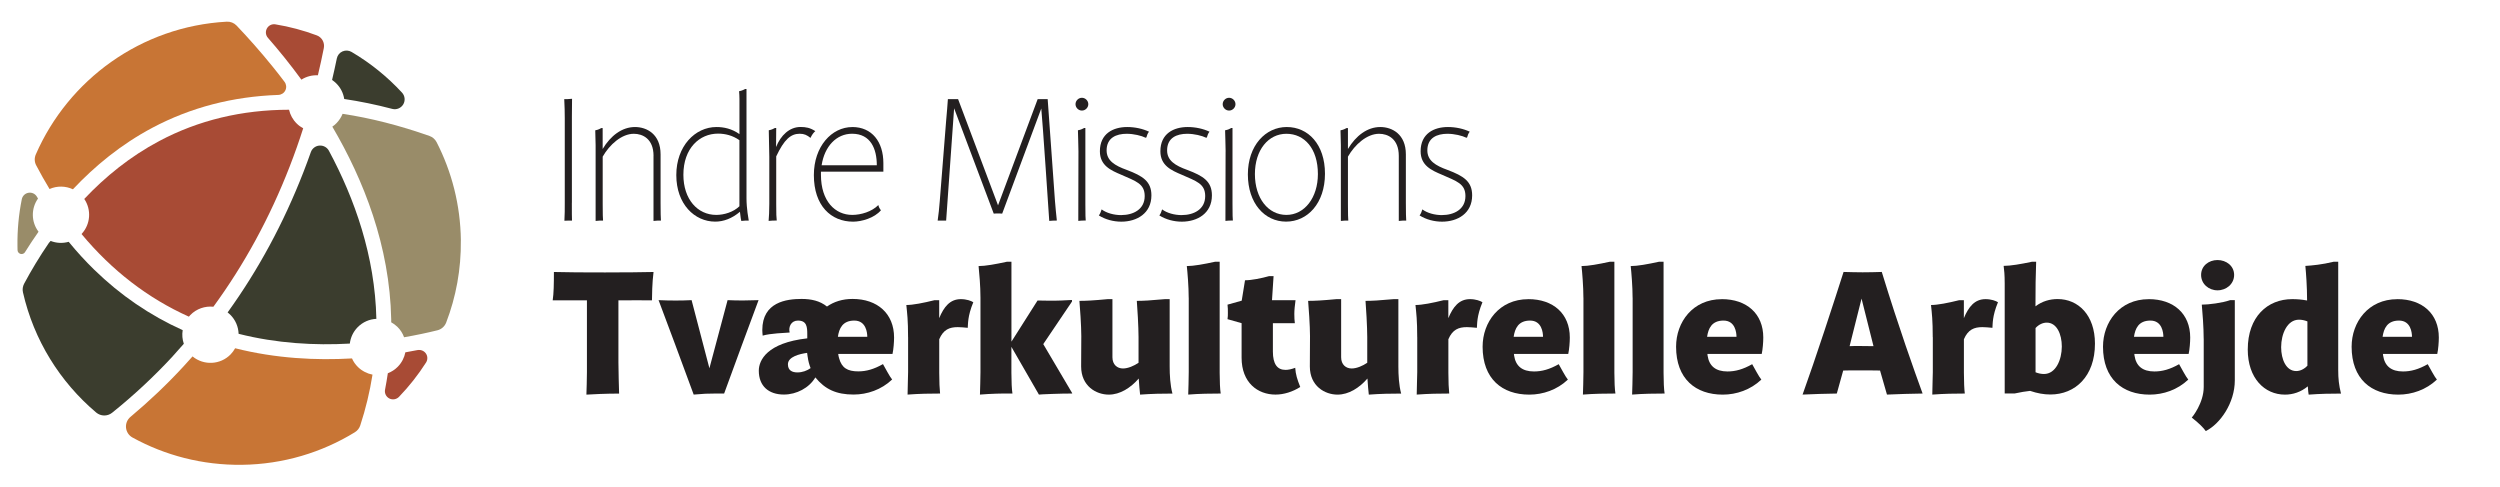 <?xml version="1.0" encoding="UTF-8"?>
<svg id="Layer_1" xmlns="http://www.w3.org/2000/svg" viewBox="0 0 621.54 120.96">
  <defs>
    <style>
      .cls-1 {
        fill: #3b3d2e;
      }

      .cls-2 {
        fill: #231f20;
      }

      .cls-3 {
        fill: #998c69;
      }

      .cls-4 {
        fill: #c87535;
      }

      .cls-5 {
        fill: #a84b35;
      }
    </style>
  </defs>
  <g>
    <path class="cls-2" d="M142.17,50.41c0,2.41,0,3.87.04,4.43-.6,0-1.29,0-1.89.04.09-1.46.09-2.88.09-4.43v-20.98c0-1.5-.04-3.18-.13-4.82.69,0,.99,0,1.94-.09,0,1.63-.04,3.05-.04,4.56v21.28Z"/>
    <path class="cls-2" d="M162.48,38.76c0-4.26-2.71-5.5-4.9-5.5-3.01,0-6.02,2.67-7.74,5.68v11.82c0,2.67.04,3.4.09,4.08-.6,0-1.25,0-1.85.09v-18.83l-.09-3.7c.77-.13,1.25-.43,1.5-.56h.34v5.2c1.98-3.31,4.82-5.46,8.04-5.46,2.92,0,6.36,1.76,6.36,6.79v12.04c0,2.67.04,3.57.09,4.43-.6,0-1.25,0-1.85.09v-16.17Z"/>
    <path class="cls-2" d="M185.59,49.25c0,2.67.52,5.29.56,5.59-.6,0-1.25,0-1.85.09-.04-.13-.22-.99-.34-2.28-1.98,1.68-4.08,2.45-6.15,2.45-5.12,0-9.67-4.34-9.67-11.57s4.69-11.95,9.98-11.95c1.89,0,3.83.43,5.72,1.76v-8.77c0-.65-.04-1.25-.09-1.89.77-.13,1.25-.43,1.5-.56h.34v27.13ZM183.83,34.85c-1.72-1.2-3.57-1.63-5.33-1.63-4.56,0-8.6,3.61-8.6,10.23,0,6.11,3.53,9.98,8.17,9.98,1.93,0,4.26-.69,5.76-2.15v-16.43Z"/>
    <path class="cls-2" d="M191.26,50.67v-11.7c0-1.25-.09-5.29-.13-6.58.77-.13,1.25-.43,1.51-.56h.34l-.04,4.73c1.16-2.92,3.35-4.99,6.06-4.99,1.33,0,2.36.17,3.7,1.03-.47.39-.86.95-1.2,1.68-.86-.69-1.55-1.03-2.67-1.03-2.24,0-3.87,1.42-5.85,5.63v11.87c0,2.67.04,3.14.13,4.08-.6,0-1.42,0-2.02.09.09-.69.17-2.75.17-4.26Z"/>
    <path class="cls-2" d="M211.88,31.58c4.9,0,7.74,3.66,7.74,8.99v2.11h-15.52v.77c0,6.62,3.57,9.98,7.78,9.98,2.19,0,4.9-.82,6.49-2.45.13.6.39.99.65,1.29-1.63,1.94-4.82,2.84-6.92,2.84-5.5,0-9.76-3.96-9.76-11.57,0-7.14,4.43-11.95,9.55-11.95ZM217.99,41.08c0-4.04-1.5-7.83-6.15-7.83-3.87,0-6.84,3.1-7.57,7.83h13.72Z"/>
    <path class="cls-2" d="M235.23,54.84h-2.11c.21-1.38.39-3.18.52-4.82l1.59-20.04c.26-3.18.26-2.75.43-5.33h2.54l9.93,26.4,9.85-26.4h2.49l1.81,25.28c.09,1.12.34,3.87.47,4.9-.73,0-1.42.04-1.89.09,0-.09-1.72-25.71-1.98-27.95l-9.72,26.14c-.39-.04-.69-.04-1.07-.04s-.65,0-1.03.04l-9.85-26.19-1.98,27.91Z"/>
    <path class="cls-2" d="M268.98,24.31c.86,0,1.59.73,1.59,1.59s-.73,1.59-1.59,1.59-1.59-.73-1.59-1.59.73-1.59,1.59-1.59ZM268.12,37.64c0-1.16-.13-4.94-.13-5.25.77-.13,1.12-.34,1.51-.56h.34v18.92c0,2.67.04,3.7.09,4.08-.6,0-1.25,0-1.85.09l.04-17.29Z"/>
    <path class="cls-2" d="M278.78,53.47c2.92,0,5.81-1.38,5.81-4.73,0-3.1-2.24-3.7-5.81-5.29-2.67-1.12-5.33-2.32-5.33-5.85,0-4.39,3.31-6.02,6.79-6.02,1.94,0,3.87.43,5.42,1.16-.34.43-.52.9-.65,1.42l-.17.09c-1.07-.52-2.97-.99-4.73-.99-2.58,0-4.99.99-4.99,4.13,0,2.54,2.02,3.78,5.03,4.86,3.96,1.5,6.11,2.84,6.11,6.32,0,4.47-3.61,6.54-7.48,6.54-1.94,0-3.96-.52-5.59-1.55.3-.39.52-.9.69-1.5,1.2.9,3.05,1.42,4.9,1.42Z"/>
    <path class="cls-2" d="M293.82,53.47c2.92,0,5.81-1.38,5.81-4.73,0-3.1-2.24-3.7-5.81-5.29-2.67-1.12-5.33-2.32-5.33-5.85,0-4.39,3.31-6.02,6.79-6.02,1.94,0,3.87.43,5.42,1.16-.34.43-.52.9-.65,1.42l-.17.09c-1.07-.52-2.97-.99-4.73-.99-2.58,0-4.99.99-4.99,4.13,0,2.54,2.02,3.78,5.03,4.86,3.96,1.5,6.11,2.84,6.11,6.32,0,4.47-3.61,6.54-7.48,6.54-1.94,0-3.96-.52-5.59-1.55.3-.39.52-.9.69-1.5,1.2.9,3.05,1.42,4.9,1.42Z"/>
    <path class="cls-2" d="M305.57,24.31c.86,0,1.59.73,1.59,1.59s-.73,1.59-1.59,1.59-1.59-.73-1.59-1.59.73-1.59,1.59-1.59ZM304.71,37.64c0-1.16-.13-4.94-.13-5.25.77-.13,1.12-.34,1.5-.56h.34v18.92c0,2.67.04,3.7.09,4.08-.6,0-1.25,0-1.85.09l.04-17.29Z"/>
    <path class="cls-2" d="M319.74,55.1c-5.33,0-9.5-4.56-9.5-11.74s4.39-11.78,9.67-11.78,9.5,4.26,9.5,11.61-4.34,11.91-9.67,11.91ZM319.82,33.26c-4.47,0-7.83,4-7.83,10.02s3.31,10.15,7.83,10.15,7.83-4.3,7.83-10.15c0-6.36-3.35-10.02-7.83-10.02Z"/>
    <path class="cls-2" d="M347.76,38.76c0-4.26-2.71-5.5-4.9-5.5-3.01,0-6.02,2.67-7.74,5.68v11.82c0,2.67.04,3.4.09,4.08-.6,0-1.25,0-1.85.09v-18.83l-.09-3.7c.77-.13,1.25-.43,1.51-.56h.34v5.2c1.98-3.31,4.82-5.46,8.04-5.46,2.92,0,6.36,1.76,6.36,6.79v12.04c0,2.67.04,3.57.09,4.43-.6,0-1.25,0-1.85.09v-16.17Z"/>
    <path class="cls-2" d="M358.52,53.47c2.92,0,5.81-1.38,5.81-4.73,0-3.1-2.24-3.7-5.81-5.29-2.67-1.12-5.33-2.32-5.33-5.85,0-4.39,3.31-6.02,6.79-6.02,1.94,0,3.87.43,5.42,1.16-.34.43-.52.9-.65,1.42l-.17.09c-1.07-.52-2.97-.99-4.73-.99-2.58,0-4.99.99-4.99,4.13,0,2.54,2.02,3.78,5.03,4.86,3.96,1.5,6.11,2.84,6.11,6.32,0,4.47-3.61,6.54-7.48,6.54-1.94,0-3.96-.52-5.59-1.55.3-.39.52-.9.69-1.5,1.2.9,3.05,1.42,4.9,1.42Z"/>
    <path class="cls-2" d="M145.92,74.67h-8.51c.26-1.76.3-4.04.3-7.05,5.72.17,19.91.13,24.77,0-.34,2.62-.39,6.02-.39,7.05-1.94-.04-5.07,0-8.34,0v15.44c0,1.81.13,6.54.17,7.74-3.27,0-6.71.17-8.13.26.04-1.07.13-4,.13-5.59v-17.84Z"/>
    <path class="cls-2" d="M171.94,74.62l4.43,16.94,4.52-16.94c2.67.13,5.12.09,7.7,0-1.85,4.99-6.41,17.24-8.56,23.22h-2.28c-1.72,0-2.92.04-5.29.26-2.79-7.65-6.84-18.45-8.73-23.48,2.92.13,5.63.13,8.21,0Z"/>
    <path class="cls-2" d="M200.7,84.13v-.99c0-1.81-.09-3.44-2.32-3.44-1.68,0-2.41,1.55-2.06,2.97-1.2.09-4.82.21-6.71.77-.04-.47-.09-.95-.09-1.38,0-6.97,6.02-7.74,9.76-7.74,2.41,0,4.56.47,6.32,1.89,1.72-1.2,3.83-1.89,6.36-1.89,6.19,0,10.32,3.65,10.32,9.59,0,1.07-.13,2.92-.39,4.08h-13.5c.04.39.13.73.21,1.03.65,2.45,2.11,3.31,4.77,3.31,1.98,0,3.87-.52,6.15-1.81.6,1.03,1.68,3.14,2.28,3.83-2.67,2.54-6.19,3.74-9.59,3.74-4.26,0-7.09-1.29-9.5-4.26-1.55,2.62-4.69,4.26-7.83,4.26-3.78,0-6.23-2.11-6.23-5.93,0-2.62,2.06-6.92,12.04-8.04ZM200.79,88.68l-.13-.95c-1.85.26-4.77.95-4.77,2.84,0,1.55,1.08,2.02,2.37,2.02,1.2,0,2.41-.43,3.27-1.07-.34-.86-.6-1.81-.73-2.84ZM215.62,83.74c0-1.03-.3-4.04-3.23-4.04s-3.78,1.98-4.08,4.04h7.31Z"/>
    <path class="cls-2" d="M225.76,83.83c0-4.3-.22-5.85-.43-8,1.63,0,4.3-.52,7.01-1.2h1.16v4.47c1.16-2.79,2.67-4.73,5.38-4.73,1.42,0,2.58.43,3.1.77-1.46,3.53-1.29,5.46-1.38,6.36-.9-.09-1.89-.17-2.49-.17-2.06,0-3.57.6-4.6,3.01v8.34c0,2.15.09,4.13.21,5.16-2.54,0-5.07.04-8.08.26,0-1.55.13-4.39.13-5.59v-8.69Z"/>
    <path class="cls-2" d="M266.55,97.84c-2.11-.04-8.26.21-8.26.26l-6.84-11.87v6.45c0,2.15.09,4.13.26,5.16-2.71-.04-5.37.04-8.08.26.04-1.63.13-4,.13-5.59v-18.49c0-2.88-.3-6.23-.47-7.87,1.68,0,4.26-.47,7.05-1.08h1.12v19.87l6.49-10.23c1.51.04,2.92.04,4.43.04.69,0,1.72-.04,4.13-.17v.39l-7.14,10.58,7.18,12.17v.13Z"/>
    <path class="cls-2" d="M268.83,83.61c0-2.54-.34-7.44-.47-8.81,1.59,0,3.48-.09,7.05-.43h1.16v14.45c0,1.85,1.2,2.79,2.62,2.79,1.25,0,2.75-.65,3.87-1.42v-6.36c0-2.49-.3-7.61-.43-9.03,1.59,0,3.31-.09,7.01-.43h1.16v16.73c0,2.15.13,4.64.69,6.75-2.54,0-5.03.04-8.04.26-.13-1.16-.22-2.15-.34-4-2.02,2.32-4.64,4-7.44,4-3.14,0-6.88-2.11-6.88-7.01,0-3.27.04-5.68.04-7.48Z"/>
    <path class="cls-2" d="M295.53,74.02c0-2.75-.3-6.36-.47-7.87,1.68,0,4.26-.47,7.05-1.08h1.12v27.61c0,2.15.09,4.13.26,5.16-2.36,0-5.38.04-8.08.26.04-1.16.13-4,.13-5.59v-18.49Z"/>
    <path class="cls-2" d="M308.66,80.34l-3.48-.99c.09-.52.09-1.07.09-1.59,0-.6,0-1.38-.09-2.02l3.53-.99.82-5.07c1.68,0,4.17-.52,5.98-1.03h1.12l-.39,5.98h5.85c-.17,1.33-.3,2.41-.3,3.4s.04,1.59.13,2.32h-5.46v7.05c0,3.1,1.08,4.56,3.14,4.56.69,0,1.5-.17,2.41-.52.13,1.72.47,2.79,1.25,4.77-1.89,1.2-4.08,1.89-6.15,1.89-4.43,0-8.43-2.97-8.43-9.16v-8.6Z"/>
    <path class="cls-2" d="M325.69,83.61c0-2.54-.34-7.44-.47-8.81,1.59,0,3.48-.09,7.05-.43h1.16v14.45c0,1.85,1.2,2.79,2.62,2.79,1.25,0,2.75-.65,3.87-1.42v-6.36c0-2.49-.3-7.61-.43-9.03,1.59,0,3.31-.09,7.01-.43h1.16v16.73c0,2.15.13,4.64.69,6.75-2.54,0-5.03.04-8.04.26-.13-1.16-.22-2.15-.34-4-2.02,2.32-4.64,4-7.44,4-3.14,0-6.88-2.11-6.88-7.01,0-3.27.04-5.68.04-7.48Z"/>
    <path class="cls-2" d="M352.34,83.83c0-4.3-.22-5.85-.43-8,1.63,0,4.3-.52,7.01-1.2h1.16v4.47c1.16-2.79,2.67-4.73,5.38-4.73,1.42,0,2.58.43,3.1.77-1.46,3.53-1.29,5.46-1.38,6.36-.9-.09-1.89-.17-2.49-.17-2.06,0-3.57.6-4.6,3.01v8.34c0,2.15.09,4.13.21,5.16-2.54,0-5.07.04-8.08.26,0-1.55.13-4.39.13-5.59v-8.69Z"/>
    <path class="cls-2" d="M379.96,74.37c6.19,0,10.32,3.61,10.32,9.55,0,1.07-.13,2.92-.39,4.08h-13.5c0,.13.04.26.04.39.39,2.62,2.02,3.96,4.94,3.96,1.98,0,3.87-.52,6.15-1.81.6,1.03,1.68,3.14,2.28,3.83-2.67,2.54-6.19,3.74-9.59,3.74-6.75,0-11.61-3.91-11.61-11.91,0-6.11,4.13-11.82,11.35-11.82ZM383.62,83.74c0-1.03-.3-4.04-3.22-4.04s-3.78,1.98-4.08,4.04h7.31Z"/>
    <path class="cls-2" d="M393.66,74.02c0-2.75-.3-6.36-.47-7.87,1.68,0,4.26-.47,7.05-1.08h1.12v27.61c0,2.15.09,4.13.26,5.16-2.36,0-5.38.04-8.08.26.04-1.16.13-4,.13-5.59v-18.49Z"/>
    <path class="cls-2" d="M405.89,74.02c0-2.75-.3-6.36-.47-7.87,1.68,0,4.26-.47,7.05-1.08h1.12v27.61c0,2.15.09,4.13.26,5.16-2.36,0-5.38.04-8.08.26.04-1.16.13-4,.13-5.59v-18.49Z"/>
    <path class="cls-2" d="M428.06,74.37c6.19,0,10.32,3.61,10.32,9.55,0,1.07-.13,2.92-.39,4.08h-13.5c0,.13.04.26.04.39.39,2.62,2.02,3.96,4.94,3.96,1.98,0,3.87-.52,6.15-1.81.6,1.03,1.68,3.14,2.28,3.83-2.67,2.54-6.19,3.74-9.59,3.74-6.75,0-11.61-3.91-11.61-11.91,0-6.11,4.13-11.82,11.35-11.82ZM431.72,83.74c0-1.03-.3-4.04-3.23-4.04s-3.78,1.98-4.08,4.04h7.31Z"/>
    <path class="cls-2" d="M469.13,98.1c-.56-1.98-1.16-3.96-1.72-5.98-1.81-.04-3.53-.04-5.12-.04s-3.01,0-4.04.04l-1.59,5.72c-2.92.04-5.59.13-8.51.26,3.1-8.56,7.96-23.48,10.19-30.49,1.59.04,3.14.09,4.73.09s3.18-.04,4.77-.09c4.34,14.15,8,24.29,10.15,30.23-2.92.04-5.89.13-8.86.26ZM462.81,74.24l-2.97,11.82c.73-.04,1.5-.04,2.24-.04,1.46,0,2.84.04,3.7.04l-2.97-11.82Z"/>
    <path class="cls-2" d="M480.51,83.83c0-4.3-.21-5.85-.43-8,1.63,0,4.3-.52,7.01-1.2h1.16v4.47c1.16-2.79,2.67-4.73,5.38-4.73,1.42,0,2.58.43,3.1.77-1.46,3.53-1.29,5.46-1.38,6.36-.9-.09-1.89-.17-2.49-.17-2.06,0-3.57.6-4.6,3.01v8.34c0,2.15.09,4.13.22,5.16-2.54,0-5.07.04-8.08.26,0-1.55.13-4.39.13-5.59v-8.69Z"/>
    <path class="cls-2" d="M498.4,97.84v-27.35c0-2.15-.13-3.4-.26-4.39,1.68,0,4.26-.43,7.05-1.03h1.03c-.13,3.31-.17,6.58-.17,11.09,1.68-1.29,3.61-1.81,5.5-1.81,5.12,0,9.29,3.96,9.29,11.09,0,8.13-4.9,12.64-11.09,12.64-1.63,0-3.27-.3-5.03-.9-1.46.17-1.98.26-3.87.65h-2.45ZM506.06,92.55c.73.3,1.46.43,2.11.43,2.92,0,4.43-3.53,4.43-6.84,0-3.05-1.25-5.93-3.74-5.93-.95,0-1.93.43-2.79,1.33v11.01Z"/>
    <path class="cls-2" d="M534.2,74.37c6.19,0,10.32,3.61,10.32,9.55,0,1.07-.13,2.92-.39,4.08h-13.5c0,.13.04.26.04.39.39,2.62,2.02,3.96,4.94,3.96,1.98,0,3.87-.52,6.15-1.81.6,1.03,1.68,3.14,2.28,3.83-2.67,2.54-6.19,3.74-9.59,3.74-6.75,0-11.61-3.91-11.61-11.91,0-6.11,4.13-11.82,11.35-11.82ZM537.85,83.74c0-1.03-.3-4.04-3.23-4.04s-3.78,1.98-4.08,4.04h7.31Z"/>
    <path class="cls-2" d="M547.87,84.21c0-2.84-.3-6.62-.47-8.47,1.68,0,5.12-.43,7.05-1.12h1.16v19.95c0,5.63-3.66,10.84-7.22,12.6-.52-.77-1.76-2.02-3.48-3.35.13-.13,2.97-3.61,2.97-7.61v-12ZM551.31,64.65c2.19,0,4.13,1.46,4.13,3.7s-1.93,3.83-4.13,3.83-4.08-1.59-4.08-3.83,1.89-3.7,4.08-3.7Z"/>
    <path class="cls-2" d="M558.83,86.88c0-8.13,4.9-12.51,11.05-12.51,1.16,0,2.41.09,3.7.34,0-3.44-.26-6.84-.43-8.6,1.63-.09,4.21-.34,7.01-1.03h1.16v26.92c0,2.15.17,3.74.69,5.85-2.54,0-5.03.04-8.04.26-.09-.52-.13-.95-.21-2.06-1.72,1.42-3.7,2.06-5.68,2.06-5.07,0-9.25-4.08-9.25-11.22ZM573.67,79.91c-.73-.3-1.46-.43-2.11-.43-2.92,0-4.43,3.53-4.43,6.84,0,3.05,1.25,5.93,3.74,5.93.95,0,1.93-.43,2.79-1.33v-11.01Z"/>
    <path class="cls-2" d="M596.01,74.37c6.19,0,10.32,3.61,10.32,9.55,0,1.07-.13,2.92-.39,4.08h-13.5c0,.13.04.26.04.39.39,2.62,2.02,3.96,4.94,3.96,1.98,0,3.87-.52,6.15-1.81.6,1.03,1.68,3.14,2.28,3.83-2.67,2.54-6.19,3.74-9.59,3.74-6.75,0-11.61-3.91-11.61-11.91,0-6.11,4.13-11.82,11.35-11.82ZM599.66,83.74c0-1.03-.3-4.04-3.23-4.04s-3.78,1.98-4.08,4.04h7.31Z"/>
  </g>
  <path class="cls-5" d="M103.82,87.03c-.98.19-1.98.38-3.01.56,0,0-.02,0-.03,0-.25,1.3-.87,2.54-1.86,3.56-.72.75-1.59,1.29-2.5,1.65-.2,1.36-.43,2.71-.69,4.06-.18.88.25,1.78,1.05,2.2s1.78.25,2.41-.39c2.51-2.61,4.77-5.47,6.73-8.54.44-.69.43-1.57-.03-2.24-.46-.67-1.28-1-2.07-.85"/>
  <path class="cls-4" d="M12.32,46.99c1.85-.82,3.97-.79,5.81.07,5.42-5.76,11.95-11.15,19.74-15.29,9.56-5.07,20.02-7.78,31.32-8.17.76-.03,1.44-.47,1.76-1.15.33-.68.25-1.49-.21-2.1-.96-1.28-1.92-2.51-2.87-3.68-3.09-3.83-6.17-7.29-9.06-10.32-.63-.66-1.52-1.01-2.43-.96-21.33,1.17-39.38,14.44-47.48,33.01-.38.87-.35,1.86.09,2.69,1.06,2.03,2.17,3.99,3.32,5.89"/>
  <path class="cls-5" d="M46.97,78.72c.11-.13.22-.26.34-.39,1.55-1.59,3.68-2.28,5.74-2.07,7.66-10.47,14.03-22.13,18.97-34.86,1.26-3.23,2.37-6.4,3.36-9.51-.57-.3-1.11-.68-1.59-1.16-1-.98-1.64-2.18-1.93-3.45-11.73.02-22.51,2.6-32.25,7.77-7.29,3.87-13.46,8.9-18.66,14.41,1.81,2.66,1.59,6.29-.68,8.72,7.55,9.07,16.46,15.95,26.7,20.55"/>
  <path class="cls-1" d="M79.41,36.19c-.97.08-1.81.72-2.13,1.63-.57,1.62-1.18,3.26-1.82,4.91-4.94,12.72-11.27,24.41-18.87,34.94.21.17.42.34.62.54,1.35,1.31,2.05,3.04,2.11,4.78,9.48,2.4,18.96,2.92,27.65,2.43.18-1.47.81-2.9,1.93-4.05,1.29-1.32,2.96-2.02,4.67-2.1-.34-15.57-5.37-29.82-11.8-41.79-.46-.86-1.39-1.36-2.36-1.29"/>
  <path class="cls-4" d="M87.52,89.11c-8.84.51-18.88.04-29.06-2.53-.3.54-.67,1.05-1.12,1.52-2.56,2.63-6.69,2.81-9.47.51-.73.83-1.48,1.66-2.23,2.47-4.12,4.47-8.53,8.65-13.21,12.57-.79.66-1.2,1.67-1.1,2.69.1,1.02.7,1.94,1.6,2.43,8.07,4.44,17.36,6.91,27.23,6.79,10.29-.13,19.89-3.08,28.07-8.1.63-.39,1.1-.98,1.33-1.68,1.37-4.18,2.38-8.4,3.05-12.64-1.31-.25-2.57-.87-3.6-1.87-.66-.64-1.16-1.37-1.5-2.16"/>
  <path class="cls-1" d="M42.93,88.58c.94-1.02,1.86-2.06,2.77-3.11-.37-1.09-.47-2.26-.28-3.39-8.15-3.67-15.5-8.69-22.01-15.04-2.19-2.13-4.28-4.42-6.27-6.85l-.07-.07c-1.47.41-3.05.35-4.48-.22-.16.15-.31.32-.44.5-2.34,3.41-4.39,6.84-6.15,10.13-.35.66-.46,1.43-.29,2.16,2.7,11.88,9.22,22.28,18.2,29.87,1.14.96,2.8.99,3.96.06,5.38-4.32,10.41-9,15.07-14.04"/>
  <path class="cls-1" d="M85.58,24.61c3.89.58,7.87,1.39,11.93,2.46,1.06.28,2.17-.17,2.74-1.11.56-.94.44-2.13-.31-2.94-3.65-3.95-7.88-7.37-12.54-10.11-.68-.4-1.52-.45-2.25-.13-.73.32-1.25.97-1.41,1.75-.36,1.73-.75,3.52-1.18,5.35.35.24.69.5,1,.81,1.13,1.1,1.8,2.48,2.02,3.92"/>
  <path class="cls-3" d="M6.22,62.68c1.03-1.66,2.16-3.36,3.36-5.07-1.84-2.42-1.89-5.77-.13-8.25-.1-.16-.2-.32-.3-.49-.43-.72-1.26-1.09-2.09-.94-.82.14-1.47.78-1.64,1.6-.76,3.76-1.13,7.65-1.08,11.63,0,.34.01.69.02,1.03.01.44.32.82.75.94.43.11.88-.07,1.12-.45"/>
  <path class="cls-3" d="M114.58,59.73c-.11-8.79-2.28-17.08-6.04-24.4-.37-.71-.99-1.25-1.74-1.52-7.49-2.64-14.7-4.47-21.63-5.51-.33.83-.83,1.61-1.49,2.3-.33.34-.68.63-1.06.89,7.8,13.27,14.29,29.69,14.64,47.92,0,.24,0,.48,0,.72.54.3,1.06.67,1.53,1.12.77.75,1.33,1.65,1.67,2.6,2.95-.51,5.74-1.1,8.28-1.73.99-.24,1.81-.96,2.18-1.91,2.44-6.35,3.74-13.26,3.65-20.47"/>
  <path class="cls-5" d="M70.76,14.36c1.37,1.7,2.76,3.52,4.17,5.44,1.24-.79,2.68-1.15,4.1-1.08.56-2.33,1.05-4.61,1.48-6.78.26-1.34-.48-2.68-1.76-3.15-3.3-1.23-6.74-2.16-10.29-2.74-.85-.14-1.69.27-2.1,1.02-.42.75-.32,1.68.24,2.32,1.38,1.58,2.77,3.24,4.17,4.98"/>
</svg>